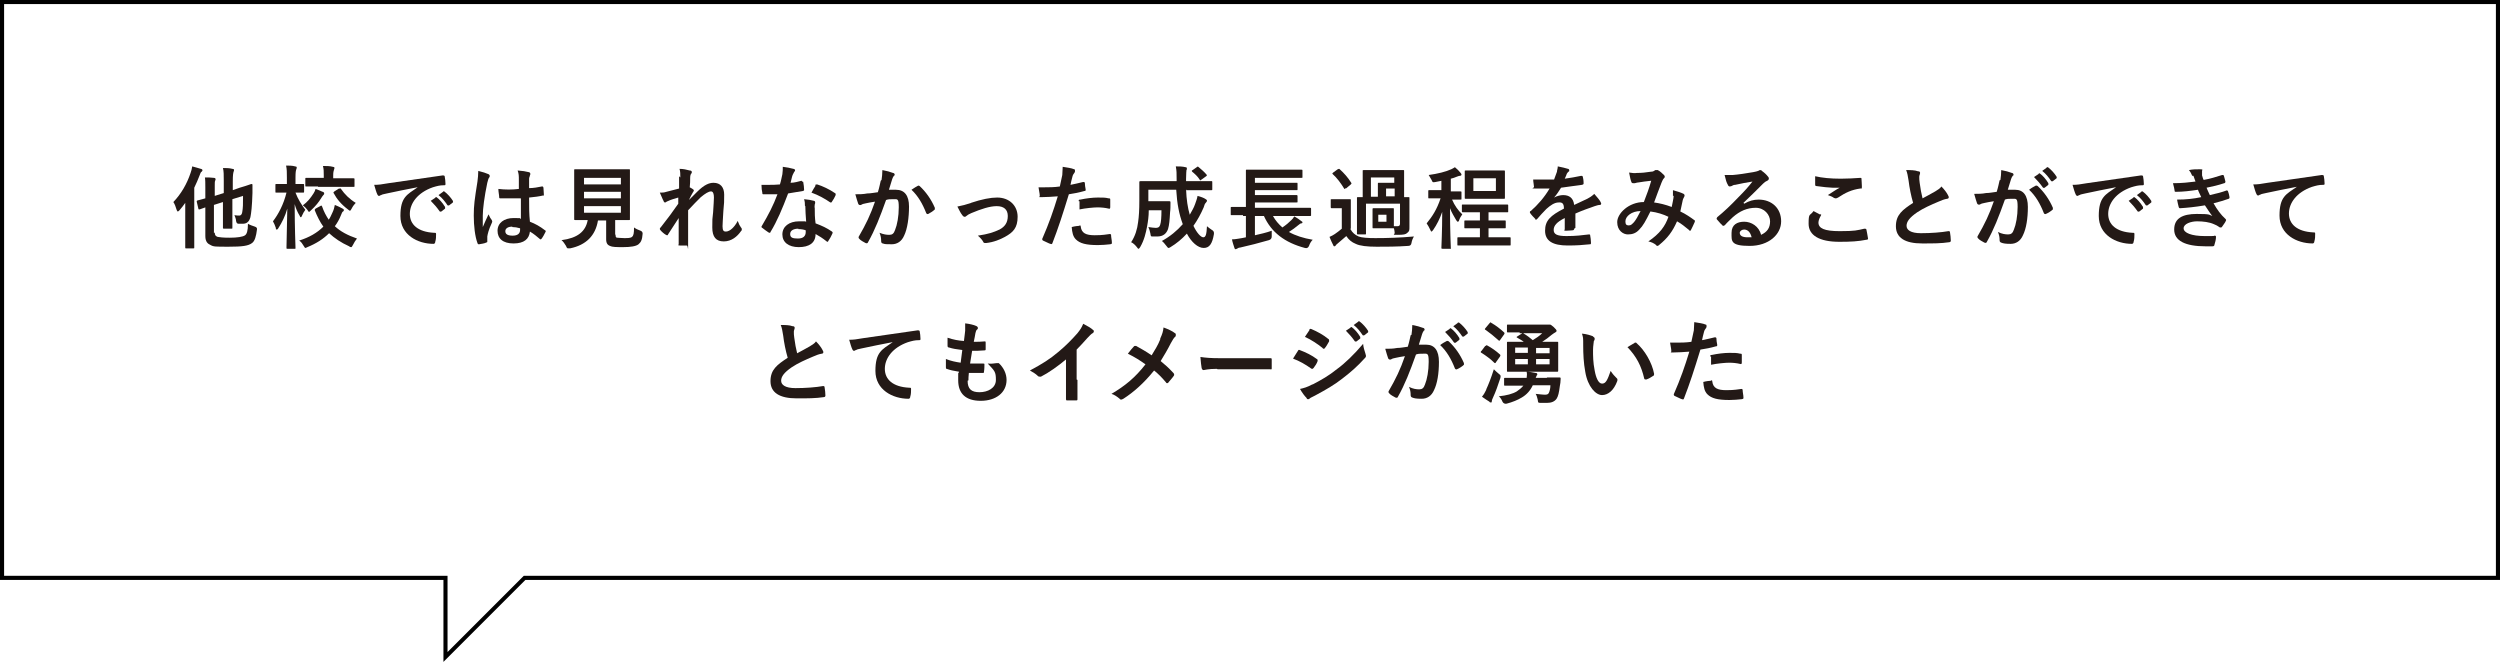 <?xml version="1.0" encoding="UTF-8"?><svg id="_レイヤー_2" xmlns="http://www.w3.org/2000/svg" width="610" height="161.5" viewBox="0 0 610 161.5"><g id="_レイヤー_1-2"><path d="M45.2,52.1c0-.8,0-1.7,0-2.6-.4.6-.9,1.2-1.4,1.8-.2.2-.3.3-.4.3-.1,0-.2-.1-.3-.4-.2-.7-.5-1.5-.8-1.9,1.9-2,3.3-4.4,4.2-7.1.2-.5.3-1,.4-1.6.7.2,1.5.4,2.1.6.2,0,.4.2.4.3s0,.2-.2.4c-.2.1-.3.3-.5.9-.4,1-.8,2-1.3,3v11.3c0,2.1,0,3.2,0,3.3,0,.2,0,.2-.2.2h-1.8c-.2,0-.2,0-.2-.2s0-1.2,0-3.3v-5ZM52.4,56.7c0,.7.2.9.7,1.1.5.1,1.3.2,3,.2s3.2-.2,3.7-.6c.4-.3.7-1,.7-2.8.5.3,1.1.5,1.7.7q.6.2.5.7c-.2,1.6-.5,2.8-1.2,3.3-.9.7-2.4.9-5.7.9s-3.7,0-4.4-.4c-.7-.3-1.3-.8-1.3-2.2v-7l-1.4.5c-.2,0-.3,0-.3-.2l-.4-1.7c0-.2,0-.2.2-.3.2,0,.7-.2,1.9-.5v-2.6c0-1.1,0-1.9-.1-2.5.7,0,1.5,0,2.2.1.3,0,.4.2.4.3s0,.2-.1.4c-.1.2-.1.5-.1,1.2v2.5l2.2-.7v-3c0-1.5,0-2.3-.2-3.1.9,0,1.5,0,2.3.2.2,0,.4.1.4.2,0,.2,0,.3-.1.5-.1.3-.2.8-.2,2.4v2.1l1.7-.6c2.1-.6,2.7-.9,2.8-.9.2,0,.3,0,.3.2v2c-.1,3.3-.3,4.9-.5,5.9-.3,1.1-.9,1.6-1.9,1.6s-.6,0-1,0q-.5,0-.6-.7c0-.5-.3-1.1-.4-1.4.6.1.9.1,1.2.1s.6-.2.7-.8c.2-1.1.2-2,.2-4l-2.6.8v3.7c0,2.1,0,3.2,0,3.3,0,.2,0,.2-.2.2h-1.8c-.2,0-.3,0-.3-.2s0-1.2,0-3.3v-3l-2.2.7v6.9Z" style="fill:#231916; stroke-width:0px;"/><path d="M70.1,60.7c-.2,0-.2,0-.2-.3,0-.4.1-4.5.2-9.5-.5,1.8-1.3,3.4-2.2,4.8-.1.2-.2.3-.4.3s-.2-.1-.2-.4c-.2-.6-.5-1.3-.7-1.6,1.3-1.7,2.6-4.1,3.3-7h-.4c-1.5,0-2,0-2.1,0-.2,0-.2,0-.2-.3v-1.6c0-.2,0-.2.2-.2s.6,0,2.1,0h.5v-1.5c0-1.4,0-2.1-.2-3,.8,0,1.5,0,2.2.2.2,0,.4.1.4.2,0,.2,0,.3-.1.5-.1.3-.2.6-.2,2.1v1.5c1.4,0,1.8,0,1.9,0,.2,0,.2,0,.2.2v1.6c0,.2,0,.3-.2.3s-.6,0-1.9,0c.6,1.6,1.5,3,2.4,4.2-.3.4-.6.9-.8,1.4-.1.3-.2.4-.3.4s-.2-.1-.3-.4c-.5-.8-.9-1.7-1.2-2.8,0,5.7.2,10.2.2,10.6s0,.3-.3.3h-1.8ZM78.2,50.2c.3-.1.3,0,.4.2.4,1.2,1,2.3,1.6,3.2.4-.5.6-1.1.9-1.7.3-.6.5-1.3.6-1.9.7.3,1.4.6,1.9.9.2.1.3.2.3.3,0,.2,0,.3-.2.4s-.3.4-.5.9c-.4,1-.9,1.9-1.5,2.7,1.4,1.3,3.1,2.2,5.4,3-.4.5-.7,1-1,1.6-.2.4-.3.5-.4.5s-.3,0-.5-.2c-2-.9-3.6-2-4.9-3.2-1.4,1.4-3.1,2.5-5.3,3.4-.2.1-.4.2-.5.2s-.2-.2-.4-.5c-.3-.5-.6-1-1.1-1.3,2.5-.8,4.4-1.9,5.9-3.4-.8-1.1-1.5-2.5-2.1-4,0-.2,0-.2.2-.4l1.3-.7ZM78.8,46.8c.2.1.3.2.3.4s0,.2-.2.4c-.2.2-.3.4-.5.7-.6,1-1.4,2-2.5,3-.2.2-.4.4-.5.4s-.2-.2-.4-.5c-.3-.4-.7-.8-1.1-1.1,1.1-.8,1.9-1.8,2.6-2.9.2-.3.4-.7.5-1.1.6.2,1.3.5,1.7.7ZM77.6,45.5c-2.1,0-2.8,0-2.9,0-.2,0-.2,0-.2-.2v-1.7c0-.2,0-.2.2-.2s.9,0,2.9,0h1.4v-.6c0-1,0-1.5-.2-2.3.8,0,1.7,0,2.4.2.2,0,.4.1.4.2,0,.2,0,.3-.1.5-.1.3-.2.6-.2,1.5v.6h2c2.1,0,2.8,0,2.9,0,.2,0,.3,0,.3.2v1.7c0,.2,0,.2-.3.2s-.8,0-2.9,0h-5.7ZM82.7,46.1c.3-.2.3-.2.5,0,.9,1.3,2.1,2.5,3.6,3.4-.3.3-.7.8-1,1.4-.2.4-.3.5-.4.5s-.2,0-.5-.3c-1.6-1.2-2.7-2.5-3.5-4-.1-.2,0-.2.2-.4l1.1-.7Z" style="fill:#231916; stroke-width:0px;"/><path d="M101.8,45.7c-2.7.5-5,1-7.4,1.5-.8.2-1.1.2-1.4.4-.2,0-.3.2-.5.2s-.3-.1-.4-.3c-.3-.6-.5-1.4-.8-2.4,1.1,0,1.8-.1,3.5-.4,2.7-.4,7.5-1.1,13.2-1.9.3,0,.4,0,.5.2.1.5.2,1.3.2,1.9,0,.3-.1.3-.4.3-1,0-1.7.2-2.7.5-3.7,1.3-5.6,3.9-5.6,6.5s2,4.4,5.9,4.6c.4,0,.5,0,.5.3,0,.6,0,1.3-.2,1.9,0,.3-.2.5-.4.5-3.9,0-8.1-2.2-8.1-6.8s1.6-5.2,4.2-7h0ZM106.2,48.1c.1,0,.2,0,.3,0,.7.5,1.5,1.4,2.1,2.4,0,.1,0,.2,0,.4l-.9.7c-.2.1-.3,0-.4,0-.7-1-1.4-1.8-2.2-2.6l1.2-.8ZM108.1,46.7c.1,0,.2,0,.3,0,.8.6,1.6,1.5,2.1,2.3,0,.1.1.3,0,.4l-.9.7c-.2.1-.3,0-.4,0-.6-.9-1.3-1.8-2.2-2.5l1.1-.8Z" style="fill:#231916; stroke-width:0px;"/><path d="M119.2,42.5c.2.1.3.3.3.4s0,.3-.2.5c-.2.3-.2.6-.4,1.2-.7,3.3-1.1,6.4-1.1,8s0,1.9,0,2.8c.4-1,.9-2,1.4-3.1.3.7.5,1,.8,1.4,0,.1.1.2.1.3s0,.2-.1.4c-.8,1.7-1,2.7-1.1,3.3,0,.6,0,.9,0,1.2,0,.2,0,.2-.3.3-.4.2-1.1.3-1.7.4-.2,0-.3,0-.4-.3-.6-1.6-.9-4.2-.9-6.7s.2-3.9.9-8.3c.1-.8.2-1.7.2-2.6.9.2,2.1.6,2.5.8ZM126.7,48.4c-1.5,0-3,0-4.5,0-.3,0-.4,0-.4-.3,0-.5-.2-1.3-.2-2,1.7.2,3.4.2,5,0,0-.8,0-1.5,0-2.3,0-.8,0-1.4-.3-2.2,1.3.1,1.9.2,2.7.4.2,0,.4.2.4.4s0,.2-.1.4c0,.2-.2.5-.2.8,0,.7,0,1.3,0,2.3,1,0,2.2-.2,3.1-.4.3,0,.3,0,.4.3,0,.4.1,1.1.1,1.6s0,.3-.2.3c-.8.2-2.2.4-3.4.5,0,2.5,0,4,.2,5.9,1.3.5,2.4,1.1,3.7,2.1.2.1.2.2.1.4-.3.6-.6,1.2-1,1.7,0,0-.1.1-.2.1s-.1,0-.2-.1c-.7-.6-1.4-1.2-2.4-1.8-.2,1.8-1.4,2.9-4,2.9s-3.9-1.2-3.9-3.1,1.6-3.1,3.9-3.1,1.2,0,1.8.2c0-1.7,0-3.3,0-5ZM125,55.3c-1,0-1.7.4-1.7,1.1s.5,1.1,1.8,1.1,1.8-.6,1.8-1.4,0-.3,0-.4c-.7-.2-1.3-.3-1.9-.3Z" style="fill:#231916; stroke-width:0px;"/><path d="M150.2,57.3c0,.5.1.7.4.7.3,0,.9.1,1.7.1s1.6,0,1.9-.3c.4-.3.5-.9.5-2.3.4.3,1,.6,1.6.8q.5.2.5.7c-.1,1.5-.4,2.1-1,2.6-.6.5-2,.7-3.7.7s-2.7,0-3.3-.3c-.5-.2-.9-.6-.9-1.6v-4.6h-2c-.6,3.7-2.9,6-6.8,6.8-.2,0-.4,0-.5,0-.2,0-.3-.1-.5-.6-.3-.5-.7-1.1-1.1-1.4,3.9-.5,5.9-2.1,6.4-4.9h0c-2.1,0-2.8,0-3,0-.2,0-.3,0-.3-.2s0-1,0-2.7v-6.6c0-1.8,0-2.6,0-2.7,0-.2,0-.2.3-.2s.9,0,3,0h7.1c2.1,0,2.9,0,3,0,.2,0,.2,0,.2.2s0,1,0,2.7v6.6c0,1.7,0,2.6,0,2.7,0,.2,0,.2-.2.2s-.9,0-3,0h-.4v3.5ZM142.5,43.4v1.6h9v-1.6h-9ZM151.5,48.4v-1.6h-9v1.6h9ZM151.5,50.3h-9v1.6h9v-1.6Z" style="fill:#231916; stroke-width:0px;"/><path d="M166,43.3c0-.8,0-1.5-.2-2.1.9,0,1.8.2,2.5.4.4,0,.5.2.5.4s0,.3-.2.4c-.1.2-.2.5-.2,1.1,0,.7,0,1.2-.1,2.2.3.2.6.3.8.5.1,0,.2.2.2.3s0,.2-.1.2c-.4.7-.8,1.4-1.1,2.1h0c.7-.7,1.2-1.2,2-2,1.7-1.7,2.9-2.2,4-2.2,1.7,0,2.6,1.1,2.6,2.9s0,2-.2,4c-.1,2-.2,3-.2,3.7,0,1.1.3,1.3.8,1.3s1.1-.3,1.6-.8c.3-.3.8-.8,1.3-1.8.3.8.5,1.2.8,1.6.2.2.2.3.2.5s0,.2-.2.4c-.9,1.3-2.3,2.5-4.2,2.5s-2.8-1.1-2.8-3.4,0-1.8.2-3.7c.1-1.9.2-2.7.2-3.6s-.2-1.5-.7-1.5c-.6,0-1.4.5-2.5,1.4-.9.9-1.9,1.9-3.1,3.2,0,2.8,0,5.9,0,8.3s0,.3-.3.3c-.3,0-1.1,0-1.7,0s-.3-.1-.3-.4c0-2,0-4.3,0-6.3-.9,1.3-1.7,2.7-2.6,4,0,.2-.2.2-.2.2s-.2,0-.3-.1c-.4-.2-1.1-.8-1.4-1.2,0,0-.1-.2-.1-.2,0-.1,0-.3.2-.4,1.8-2.3,3-3.9,4.3-5.8,0-.6,0-1,0-1.5-.7.2-1.8.5-2.6.9-.2,0-.4.3-.6.3s-.3-.1-.4-.4c-.3-.5-.5-1.2-.9-2,.6,0,1,0,1.6-.2.7-.2,2-.5,3.1-.8v-3Z" style="fill:#231916; stroke-width:0px;"/><path d="M195.7,44.3c.2,0,.3,0,.3.2.1.6.2,1.2.2,1.8,0,.2,0,.2-.3.3-1.2.2-2.3.4-3.6.6-1.4,3.7-2.7,6.8-4.3,9.4,0,.2-.2.2-.2.2s-.2,0-.3-.1c-.5-.3-1.1-.8-1.5-1.1-.1,0-.2-.2-.2-.2s0-.2.1-.3c1.6-2.7,2.8-5,3.8-7.7-.8,0-1.5,0-2.2,0s-.7,0-1.2,0c-.2,0-.3,0-.3-.4-.1-.4-.2-1.1-.2-1.9.9,0,1.4,0,2,0s1.5,0,2.5-.1c.3-.9.4-1.7.6-2.5.1-.8.1-1.1.1-1.8.9.1,1.9.3,2.6.5.2,0,.4.2.4.3s0,.3-.2.4c-.1.2-.2.4-.4.8-.2.5-.3,1.2-.5,1.9.9,0,1.9-.3,2.7-.5ZM196.4,50.2c0-.6,0-.9-.2-1.6,1.1.1,1.6.2,2.4.4.2,0,.3.2.3.4s0,.2-.1.5c0,.3-.1.5,0,.9,0,1.3,0,2.2.2,3.7,1.6.6,2.7,1.1,4,2,.2.2.2.2.1.5-.3.7-.6,1.2-1,1.8,0,.1-.1.2-.2.2s-.1,0-.2-.1c-1-.8-1.8-1.3-2.7-1.8,0,2.2-1.6,3.2-4.1,3.2s-4-1.2-4-3.1,1.6-3.2,4.1-3.2,1,0,1.7.1c-.1-1.4-.2-2.8-.2-3.8ZM194.8,55.8c-1.1,0-2,.4-2,1.3s.6,1.1,1.9,1.1,1.9-.6,1.9-1.6,0-.3,0-.4c-.5-.2-1.1-.3-1.8-.3ZM198.9,45.2c.1-.2.2-.2.5-.2,1.3.4,3,1.2,4.3,2.1.1,0,.2.2.2.2s0,.2,0,.3c-.2.5-.6,1.2-.9,1.6,0,.1-.1.2-.2.2s-.1,0-.2,0c-1.3-.9-2.9-1.8-4.6-2.4.4-.7.7-1.3,1-1.7Z" style="fill:#231916; stroke-width:0px;"/><path d="M215.1,43.9c.1-.7.2-1.5.2-2.4,1.1.2,1.8.4,2.6.7.2,0,.4.2.4.4s0,.2-.2.3c-.2.3-.3.5-.4.8-.3.9-.5,1.7-.8,2.6.6,0,1.3,0,1.7,0,2.1,0,3.2,1.4,3.2,4.1s-.4,5.5-1.2,7.1c-.6,1.4-1.7,2.1-3,2.1s-1.7,0-2.2-.2c-.3,0-.4-.3-.4-.6,0-.7-.1-1.3-.4-2,1,.4,1.7.5,2.4.5s1.1-.3,1.4-1.2c.5-1.2.9-3.3.9-5.5s-.3-2-1.3-2-1.2,0-1.8.2c-1.5,4.2-2.7,7.3-4.4,10.3-.1.3-.3.3-.6.2-.4-.2-1.3-.7-1.5-1-.1-.1-.2-.2-.2-.3s0-.2,0-.2c1.8-3.1,2.9-5.4,4-8.6-.9.1-1.6.3-2.2.4-.6.1-.9.2-1.2.4-.3.1-.6,0-.7-.3-.2-.5-.4-1.3-.7-2.3,1,0,1.9,0,2.9-.2.9,0,1.7-.2,2.6-.3.4-1.3.5-2,.7-2.8ZM224,45.3c.2,0,.3,0,.4.1,1.5,1.4,2.8,3.2,3.7,5.3,0,.2,0,.3,0,.4-.4.4-1.2.9-1.6,1.1-.2.1-.4,0-.5-.2-.9-2.3-2-4.2-3.6-5.7.6-.4,1.2-.8,1.8-1.1Z" style="fill:#231916; stroke-width:0px;"/><path d="M236.9,49.5c2.7-.9,4.8-1.3,6.4-1.3,3,0,5,2,5,4.7s-1.1,3.8-3.1,4.9c-1.1.6-2.7,1.3-4.6,1.5-.4,0-.6,0-.7-.3-.2-.4-.6-.9-1.3-1.5,2.6-.4,3.8-.8,5.3-1.5,1.3-.7,2-1.7,2-3.3s-1-2.4-2.7-2.4-3.8.7-6.2,1.7c-.5.2-1,.5-1.2.7-.2.2-.3.2-.4.2-.2,0-.4-.1-.6-.4-.5-.6-.8-1.4-1.2-2.1,1.1-.2,2.2-.5,3.4-.9Z" style="fill:#231916; stroke-width:0px;"/><path d="M264.3,44.4c.2,0,.3,0,.4.2,0,.5.1,1.1.2,1.6,0,.3,0,.4-.3.4-1.4.4-2.5.6-3.8.8-1.5,4.9-2.6,8.3-4,11.9-.1.3-.2.3-.5.2-.2,0-1.3-.6-1.8-.8-.2-.1-.2-.3-.2-.4,1.7-3.9,2.7-6.8,3.8-10.4-1.3.1-2.8.2-3.9.2s-.4,0-.5-.4c0-.5-.2-1.2-.3-2,.5,0,.7,0,1.6,0s2.3,0,3.6-.2c.2-.9.4-1.8.6-2.8,0-.7.1-1.3.1-2,1.2.2,2.1.3,2.8.6.2,0,.2.2.2.4s0,.2-.1.4c-.2.3-.4.5-.5.9-.2.8-.4,1.5-.5,2.1.9-.2,2-.4,3.1-.7ZM263.4,55c.2,0,.3,0,.3.3.2,1.6,1.3,2.1,3.4,2.1s2.8-.2,3.7-.3c.2,0,.2,0,.3.2,0,.6.2,1.3.2,1.9,0,.3,0,.3-.4.4-.7.1-2.2.2-3,.2-2.9,0-4.4-.4-5.4-1.4-.7-.7-.9-1.7-1-3,.7-.2,1.6-.3,1.9-.3ZM263.2,49.1c0-.3,0-.4.4-.4,1.4-.3,3-.5,4.3-.5s1.8,0,2.6.2c.3,0,.4,0,.4.3,0,.6,0,1.2,0,1.8,0,.4-.1.5-.4.4-.8-.2-1.8-.3-2.7-.3s-3,.2-4.4.5c0-.8,0-1.6,0-2Z" style="fill:#231916; stroke-width:0px;"/><path d="M289.4,46.2c.1,2.5.4,4.5.9,6.2.5-.9,1-1.7,1.3-2.6.2-.6.5-1.3.6-2,.8.2,1.6.5,2,.8.2.1.3.2.3.4s-.2.3-.3.5c-.2.2-.3.4-.5,1.1-.7,1.6-1.5,3.1-2.5,4.5.8,1.7,1.8,2.8,2.4,2.8s.8-.7.9-2.7c.3.3.8.6,1.2.9q.6.3.5,1c-.4,2.4-1.1,3.4-2.5,3.4s-3-1.4-4.1-3.5c-1.2,1.3-2.5,2.4-4,3.3-.3.2-.4.2-.5.2s-.2-.1-.5-.5c-.4-.5-.7-.9-1.1-1.2,2-1.1,3.7-2.5,5.1-4.1-.9-2.4-1.4-5-1.6-8.4h-6.8v2.8h3.2c1.3,0,1.7,0,1.9,0,.2,0,.3,0,.3.3,0,.8,0,1.8-.1,2.4-.1,1.9-.2,3.1-.5,4.1-.4,1.1-1.2,1.8-2.6,1.8s-.7,0-1.1,0c-.5,0-.5,0-.6-.7-.1-.6-.3-1.2-.5-1.6.8.1,1.3.2,1.8.2s.9-.1,1.1-.8c.2-.6.3-1.8.3-3.5h-3.1c0,1.5-.2,2.8-.4,3.9-.3,1.6-.7,3.4-1.7,5.1-.2.3-.3.4-.4.4s-.2-.1-.4-.4c-.4-.5-.9-1-1.4-1.2,1-1.5,1.5-3.2,1.7-4.9.2-1.4.3-2.9.3-5.3s0-4.3,0-4.4c0-.2,0-.3.3-.3s.9,0,2.9,0h5.9v-.5c0-1.5,0-2-.2-3.1.8,0,1.6,0,2.4.2.2,0,.3.1.3.3s0,.3-.1.4c0,.3-.1.7-.1,2.2v.5h3.3c2.1,0,2.8,0,2.9,0,.2,0,.2,0,.2.3v1.7c0,.2,0,.2-.2.2s-.9,0-2.9,0h-3.2ZM292,40.8c.2-.2.3-.2.5,0,.6.5,1.3,1.1,1.9,1.8.1.2.1.3-.1.4l-1.1.8c-.1,0-.2.2-.3.2s-.1,0-.2-.2c-.5-.8-1.2-1.4-1.8-1.9,0,0-.1-.1-.1-.2s0-.1.2-.2l1-.7Z" style="fill:#231916; stroke-width:0px;"/><path d="M303.3,52.5c-2,0-2.6,0-2.8,0-.2,0-.2,0-.2-.2v-1.6c0-.2,0-.2.2-.2s.8,0,2.8,0h.7v-6.4c0-1.6,0-2.4,0-2.5,0-.2,0-.2.2-.2s.9,0,3,0h7.3c2.1,0,2.9,0,3,0,.2,0,.3,0,.3.2v1.6c0,.2,0,.2-.3.2s-.9,0-3,0h-8.3v1.2h7.3c2,0,2.7,0,2.9,0,.2,0,.2,0,.2.3v1.3c0,.2,0,.2-.2.2s-.8,0-2.9,0h-7.3v1.2h7.3c2,0,2.7,0,2.8,0,.2,0,.3,0,.3.3v1.3c0,.2,0,.2-.3.2s-.8,0-2.8,0h-7.3v1.3h10.6c2,0,2.6,0,2.8,0,.2,0,.3,0,.3.2v1.6c0,.2,0,.2-.3.2s-.8,0-2.8,0h-6.2c.6,1.1,1.4,2,2.3,2.8.9-.6,1.6-1.2,2.2-1.8.3-.3.5-.5.7-.9.7.4,1.2.7,1.8,1.2.2.1.2.2.2.3s-.1.2-.3.2c-.2,0-.4.2-.8.5-.6.5-1.4,1.1-2.2,1.6,1.6.9,3.5,1.5,5.8,1.9-.4.4-.7.9-.9,1.5q-.3.7-1,.5c-4.9-1.3-8.2-3.8-10-7.8h-2.2v4.7c1.3-.3,2.7-.6,4.1-1.1,0,.4,0,.9,0,1.4q0,.7-.7.9c-2.4.7-4.8,1.3-7,1.8-.4,0-.6.2-.8.3-.1,0-.2.1-.3.1s-.2,0-.3-.3c-.2-.6-.5-1.5-.6-2.1.9,0,1.6-.2,2.4-.3l1-.2v-5.2h-.7Z" style="fill:#231916; stroke-width:0px;"/><path d="M329.5,55.9c.5.9,1.1,1.4,2,1.8.8.3,2.2.4,4.1.4,2.8,0,6.1-.1,9.4-.4-.3.5-.5,1-.6,1.6q-.1.7-.8.7c-2.8.2-5.4.2-7.7.2s-4.1-.2-5.1-.7c-1-.4-1.7-1-2.3-1.9-.7.6-1.4,1.2-2.1,1.8-.2.2-.4.3-.5.5,0,.1-.2.2-.3.2s-.2,0-.3-.3c-.3-.6-.6-1.2-.9-2,.6-.3.9-.4,1.3-.7.6-.4,1.1-.8,1.7-1.3v-5h-.9c-1.1,0-1.4,0-1.5,0-.2,0-.3,0-.3-.3v-1.7c0-.2,0-.2.3-.2s.4,0,1.5,0h1.3c1.1,0,1.5,0,1.6,0,.2,0,.2,0,.2.2s0,.8,0,2.1v4.8ZM328.4,45.9c-.1,0-.2.2-.3.2s-.1,0-.2-.2c-.8-1.3-1.7-2.5-2.7-3.4-.2-.2-.1-.2.1-.4l1.1-.8c.1,0,.2-.1.3-.1s.1,0,.2.1c1,.9,2,2,2.8,3.3.1.2.1.2-.1.4l-1.2,1ZM338.2,50.8c1.2,0,1.6,0,1.7,0,.2,0,.2,0,.2.3s0,.5,0,1.5v1.4c0,.6,0,.9,0,1.2.3,0,.5,0,.9,0s.6-.2.6-.6v-4.9h-8.3v4.9c0,1.6,0,2.3,0,2.4,0,.2,0,.2-.2.2h-1.7c-.2,0-.3,0-.3-.2s0-.7,0-2.4v-4.1c0-1.5,0-2.1,0-2.2,0-.2,0-.2.3-.2s.4,0,1.1,0v-4.2c0-1.4,0-2,0-2.2,0-.2,0-.2.3-.2s.8,0,2.7,0h4.2c1.9,0,2.5,0,2.7,0,.2,0,.2,0,.2.2s0,.8,0,2.2v4.2c.7,0,1,0,1.1,0,.2,0,.2,0,.2.2s0,.8,0,2.1v1.4c0,1.8,0,2.6,0,3.5s0,1.1-.5,1.5c-.4.4-.9.5-2.4.5s-.7,0-.7-.5c0-.4-.1-.7-.2-1.1-.2,0-.6,0-1.6,0h-1.7c-1.2,0-1.6,0-1.7,0-.2,0-.2,0-.2-.2s0-.5,0-1.5v-1.4c0-.9,0-1.3,0-1.5,0-.2,0-.3.2-.3s.5,0,1.7,0h1.7ZM334.5,43.2v4.8h1.7v-1.7c0-1,0-1.4,0-1.5,0-.2,0-.2.2-.2s.6,0,1.6,0h2.2v-1.3h-5.7ZM336.3,54.1h2v-1.7h-2v1.7ZM340.3,47.9v-1.9h-2.1v1.9h2.1Z" style="fill:#231916; stroke-width:0px;"/><path d="M351.8,44.1c-.5.1-1,.2-1.5.3-.7.1-.7.2-1-.5-.2-.4-.5-.8-.7-1.2,2.2-.3,4.2-.8,5.5-1.4.4-.2.6-.3.9-.5.5.4,1,.9,1.4,1.4.1.2.2.2.2.4s-.2.3-.4.3-.4.1-.7.2c-.5.2-1,.4-1.5.5v3.1c1.6,0,2.1,0,2.3,0,.2,0,.3,0,.3.2v1.6c0,.2,0,.2-.3.2s-.6,0-2,0c.6,1.4,1.5,2.7,2.5,3.6-.3.4-.6.9-.8,1.5,0,.2-.2.3-.3.3s-.2-.1-.4-.4c-.5-.9-1.1-1.8-1.5-2.9,0,5.5.2,9.3.2,9.7s0,.2-.2.2h-1.8c-.2,0-.3,0-.3-.2,0-.5.2-4,.2-8.8-.6,1.7-1.3,3.1-2.2,4.4-.2.2-.3.4-.4.4s-.2-.1-.3-.4c-.3-.6-.6-1.2-.9-1.6,1.4-1.7,2.5-3.4,3.4-6.1h-.5c-1.7,0-2.2,0-2.3,0-.2,0-.2,0-.2-.2v-1.6c0-.2,0-.2.2-.2s.6,0,2.3,0h.7v-2.5ZM358.8,59.9c-2.1,0-2.8,0-3,0-.2,0-.2,0-.2-.2v-1.6c0-.2,0-.2.2-.2s.9,0,3,0h2.3v-2.2h-.9c-1.9,0-2.6,0-2.7,0-.2,0-.2,0-.2-.2v-1.5c0-.2,0-.2.2-.2s.8,0,2.7,0h.9v-2h-1.3c-2,0-2.7,0-2.8,0-.2,0-.3,0-.3-.2v-1.5c0-.2,0-.2.3-.2s.8,0,2.8,0h5.1c2,0,2.7,0,2.8,0,.2,0,.3,0,.3.2v1.5c0,.2,0,.2-.3.2s-.8,0-2.8,0h-1.7v2h1.3c1.9,0,2.6,0,2.7,0,.2,0,.2,0,.2.2v1.5c0,.2,0,.2-.2.2s-.8,0-2.7,0h-1.3v2.2h2.2c2.1,0,2.8,0,3,0,.2,0,.2,0,.2.2v1.6c0,.2,0,.2-.2.2s-.9,0-3,0h-6.6ZM364.3,41.6c1.9,0,2.5,0,2.7,0,.2,0,.2,0,.2.2s0,.7,0,1.9v2.7c0,1.3,0,1.8,0,1.9,0,.2,0,.2-.2.2s-.8,0-2.7,0h-4c-1.9,0-2.5,0-2.7,0-.2,0-.2,0-.2-.2s0-.7,0-1.9v-2.7c0-1.3,0-1.8,0-1.9,0-.2,0-.2.2-.2s.8,0,2.7,0h4ZM365,43.5h-5.5v3.1h5.5v-3.1Z" style="fill:#231916; stroke-width:0px;"/><path d="M384.1,55.8c0,.2-.1.4-.4.4s-.9.1-1.6.1-.3-.1-.3-.4c0-.8,0-1.9,0-2.7-2,1-2.7,1.9-2.7,2.9s.7,1.5,3.1,1.5,3.8-.2,5.5-.4c.2,0,.3,0,.3.2.1.5.2,1.3.2,1.8,0,.3,0,.4-.2.4-1.9.2-3.3.3-5.5.3-3.6,0-5.5-1.1-5.5-3.6s1.3-3.7,4.6-5.4c0-1.1-.3-1.6-1.3-1.5-1,0-2,.7-3,1.6-.9.9-1.5,1.6-2.2,2.4-.1.1-.2.2-.3.2s-.2,0-.2-.2c-.3-.3-1-1-1.3-1.5,0,0,0-.2,0-.2,0,0,0-.2.2-.2,1.7-1.5,3.3-3.3,4.6-5.5-1,0-2.2,0-3.5,0s-.3-.1-.3-.4c0-.4-.2-1.2-.2-1.8,1.7,0,3.4,0,5.1,0,.2-.6.4-1.1.7-1.9,0-.4.2-.7.2-1.3,1,.2,1.9.4,2.5.6.2,0,.3.2.3.4s0,.2-.2.3c-.1.1-.3.3-.4.5-.1.3-.2.6-.5,1.2,1.3-.2,2.7-.4,4-.7.2,0,.3,0,.4.2.1.4.2.9.2,1.6,0,.2,0,.3-.4.4-1.7.2-3.5.5-5.1.7-.5.8-1,1.6-1.7,2.4h0c.7-.4,1.6-.6,2.2-.6,1.5,0,2.5.7,2.7,2.4.9-.4,2.1-1,3.2-1.5.4-.2,1.1-.6,1.7-1.2.7.8,1.3,1.5,1.5,1.9.1.2.2.4.2.5s-.1.3-.3.3c-.5,0-.9.2-1.3.3-1.4.5-2.9,1-4.7,1.8v3.5Z" style="fill:#231916; stroke-width:0px;"/><path d="M408.2,47.9c0-.5,0-.9,0-1.5,1.1.3,2,.6,2.6.9.2.1.3.4.2.6-.1.3-.3.5-.4.9-.2.9-.4,1.9-.6,2.8,1.3.6,2.6,1.5,3.4,2.1.2.1.2.2.1.5-.2.5-.7,1.5-.9,1.9,0,.1-.1.2-.2.2s-.2,0-.3-.2c-1-.8-1.8-1.5-2.9-2.1-1.1,2.5-2.3,4.1-4.4,5.8-.2.2-.3.2-.4.2s-.2,0-.3-.2c-.6-.5-1.1-.7-1.9-.9,2.8-1.9,4.1-3.7,4.9-6-1.2-.6-2.8-1.1-4.4-1.3-1.2,2.4-1.8,3.5-2.7,4.4-.8.9-1.7,1.2-2.8,1.2s-2.6-.9-2.6-3,2.8-4.9,6.5-4.9c.7-1.8,1.3-3.4,1.8-5.2-1.2.1-2.3.3-3,.4-.3,0-.6.1-1,.2-.1,0-.3,0-.4,0s-.3,0-.4-.2c-.2-.4-.4-1.3-.6-2.4.7.1,1.3.2,1.9.1,1.1,0,2.2-.1,3.4-.3.6,0,.8-.2,1.1-.4,0,0,.2,0,.3,0s.2,0,.3,0c.6.3,1.1.8,1.5,1.2.1.1.2.2.2.4s0,.2-.2.4c-.3.3-.4.7-.6,1.1-.6,1.5-1.2,3.2-1.8,4.8,1.4.2,2.7.5,4.3,1.1.2-1,.4-1.8.5-2.8ZM396.6,54c0,.7.2,1,.8,1s.8-.3,1.3-.8c.5-.6,1-1.5,1.6-2.7-2.2,0-3.7,1.3-3.7,2.5Z" style="fill:#231916; stroke-width:0px;"/><path d="M425.6,49.7c1.2-.7,2.3-1,3.5-1,3.2,0,5.5,2.1,5.5,5.3s-3,6-7.7,6-4.4-1.2-4.4-3.2,1.4-2.7,3.1-2.7,3.6,1.1,4.1,3.2c1.5-.7,2.2-1.7,2.2-3.3s-1.4-3.3-3.5-3.3-3.9.8-5.6,2.3c-.6.6-1.3,1.2-1.9,1.9-.2.2-.3.2-.4.2s-.2,0-.3-.2c-.5-.4-.9-1-1.3-1.4-.1-.2,0-.3.1-.5,1.7-1.4,3.2-2.8,5.2-4.9,1.4-1.4,2.4-2.5,3.4-3.8-1.3.2-2.9.5-4.2.8-.3,0-.6.1-.9.3-.1,0-.3.1-.4.1-.2,0-.4-.1-.5-.4-.3-.5-.5-1.1-.8-2.4.7,0,1.4,0,2,0,1.3-.1,3.3-.4,5-.7.5-.1,1-.2,1.2-.3.1,0,.3-.2.4-.2.2,0,.4,0,.5.2.7.5,1.1.9,1.5,1.4.2.2.2.4.2.5s-.1.4-.4.5c-.4.2-.6.3-1,.7-1.6,1.6-3.1,3.1-4.8,4.7h0ZM425.6,56c-.6,0-1.1.4-1.1.8,0,.7.6,1.1,1.9,1.1s.7,0,1,0c-.3-1.2-.9-1.9-1.9-1.9Z" style="fill:#231916; stroke-width:0px;"/><path d="M444.2,52.2c.2.1.2.2.1.4-.3.5-.6,1.2-.6,1.7,0,1.4,1.4,2.1,5.2,2.1s4.2-.2,6-.6c.3,0,.4,0,.5.2.1.4.3,1.6.4,2.2,0,.2-.1.3-.4.3-2,.4-3.8.5-6.6.5-4.9,0-7.5-1.6-7.5-4.4s.3-1.8,1.2-3.1c.6.3,1.1.6,1.7.9ZM449.2,43.6c1.6,0,3.3-.1,4.7-.2.2,0,.3,0,.3.2,0,.5.1,1.1.1,1.9s-.1.4-.4.5c-2.1.3-3.6,1-5.4,2.2-.2.1-.4.2-.5.2s-.3,0-.5-.1c-.4-.3-.9-.5-1.5-.7,1.1-.7,2.1-1.4,2.9-1.8-.5,0-1.2,0-1.8,0s-2.6-.2-3.9-.4c-.2,0-.3-.1-.3-.4,0-.5,0-1.2,0-2,1.7.4,3.8.6,6.2.6Z" style="fill:#231916; stroke-width:0px;"/><path d="M468.1,41.8c.3,0,.4.2.4.4,0,.3-.2.6-.2.9,0,.4,0,1,.1,1.5.2,1.5.4,2.6.7,3.8,1.1-.6,1.9-1,3.1-1.7.6-.4,1.2-.7,1.5-1.2.7.7,1.3,1.5,1.6,2.1,0,.1.2.3.2.5,0,.2-.1.4-.4.4-.7.1-1.4.4-2.1.7-1.9.8-3.7,1.6-5.2,2.6-1.9,1.3-2.6,2.3-2.6,3.3s1,1.8,3.5,1.8,5-.2,6.7-.5c.2,0,.4,0,.4.3.1.6.2,1.4.2,2,0,.2-.1.4-.4.4-2,.3-3.8.3-6.6.3-4.2,0-6.4-1.4-6.4-4.2s1.6-4,4.2-5.7c-.5-1.7-.9-3.7-1.1-5.4-.2-1.2-.3-1.9-.6-2.6,1.1,0,2.1,0,2.9.3Z" style="fill:#231916; stroke-width:0px;"/><path d="M488.1,43.9c.1-.7.2-1.5.2-2.4,1.1.2,1.8.4,2.6.7.2,0,.4.2.4.4s0,.2-.2.3c-.2.3-.3.5-.4.8-.3.9-.5,1.7-.8,2.6.6,0,1.3,0,1.8,0,2,0,3.1,1.4,3.1,4.2s-.4,5.3-1.2,6.9c-.6,1.4-1.7,2.1-3,2.1s-1.8-.1-2.3-.3c-.3-.1-.4-.3-.4-.6,0-.7-.1-1.3-.4-2,1,.5,1.8.6,2.5.6s1.1-.3,1.4-1.2c.5-1.2.9-3.3.9-5.5s-.3-2-1.3-2-1.2,0-1.8.2c-1.5,4.2-2.7,7.3-4.4,10.3-.1.3-.3.3-.6.2-.4-.2-1.3-.7-1.5-1-.1-.1-.2-.2-.2-.3s0-.2,0-.2c1.8-3.1,2.9-5.4,4-8.6-.9.1-1.6.3-2.2.4-.6.1-.9.2-1.2.4-.3.1-.6,0-.7-.3-.2-.5-.4-1.3-.7-2.3,1,0,1.9,0,2.9-.2.9,0,1.7-.2,2.6-.3.4-1.3.5-2,.7-2.8ZM496.8,45.3c.2,0,.3,0,.4.1,1.5,1.4,2.8,3.2,3.7,5.3,0,.2,0,.3,0,.4-.4.4-1.2.9-1.7,1.1-.2.1-.4,0-.5-.2-.9-2.3-2-4.2-3.6-5.7.5-.4,1.2-.8,1.8-1.1ZM497.4,42.3c.1,0,.2,0,.3,0,.7.5,1.5,1.4,2.1,2.4,0,.1,0,.2,0,.4l-.9.7c-.2.1-.3,0-.4,0-.7-1-1.4-1.8-2.2-2.6l1.2-.8ZM499.4,40.8c.1,0,.2,0,.3,0,.8.6,1.6,1.5,2.1,2.3,0,.1.1.3,0,.4l-.9.7c-.2.1-.3,0-.4,0-.6-.9-1.3-1.8-2.2-2.5l1.1-.8Z" style="fill:#231916; stroke-width:0px;"/><path d="M516.2,45.7c-2.7.5-5,1-7.4,1.5-.8.2-1.1.2-1.4.4-.2,0-.3.2-.5.2s-.3-.1-.4-.3c-.3-.6-.5-1.4-.8-2.4,1.1,0,1.8-.1,3.5-.4,2.7-.4,7.5-1.1,13.2-1.9.3,0,.4,0,.5.2.1.5.2,1.3.2,1.9,0,.3-.1.3-.4.3-1,0-1.7.2-2.7.5-3.7,1.3-5.6,3.9-5.6,6.5s2,4.4,5.9,4.6c.4,0,.5,0,.5.3,0,.6,0,1.3-.2,1.9,0,.3-.2.5-.4.5-3.9,0-8.1-2.2-8.1-6.8s1.6-5.2,4.2-7h0ZM520.5,48.1c.1,0,.2,0,.3,0,.7.5,1.5,1.4,2.1,2.4,0,.1,0,.2,0,.4l-.9.7c-.2.1-.3,0-.4,0-.7-1-1.4-1.8-2.2-2.6l1.2-.8ZM522.5,46.7c.1,0,.2,0,.3,0,.8.6,1.6,1.5,2.1,2.3,0,.1.1.3,0,.4l-.9.7c-.2.1-.3,0-.4,0-.6-.9-1.3-1.8-2.2-2.5l1.1-.8Z" style="fill:#231916; stroke-width:0px;"/><path d="M534.9,42.9c-.2-.5-.4-.9-.8-1.4.9-.2,1.8-.2,2.7-.2s.5.2.5.4,0,.3,0,.4c0,.2,0,.4,0,.7.2.6.2.8.4,1.1,1.7-.3,2.9-.7,4.5-1.2.2,0,.3,0,.4.1.1.4.3,1,.4,1.5,0,.2-.1.4-.3.4-1.5.5-2.8.8-4.3,1.1.2.5.5,1.2.8,1.8,1.8-.4,2.9-.7,4-1.1.2-.1.3,0,.4.1.2.5.3.9.4,1.5,0,.2,0,.3-.2.4-1.1.4-2.5.8-3.7,1.1.9,1.6,1.8,2.8,2.9,3.8.2.2.2.3.1.5-.2.5-.6.9-.9,1.4-.1.2-.2.2-.4.2s-.2,0-.3-.1c-.4-.3-.8-.5-1.3-.7-1.1-.5-2.6-.7-4.1-.7s-3.3.6-3.3,1.7,1.9,1.9,5.2,1.9,1.6,0,2.4-.1c.2,0,.3.1.3.3,0,.6-.2,1.4-.4,2,0,.2-.2.3-.5.3-.5,0-1,0-1.6,0-5.1,0-7.7-1.4-7.7-4.1s2-3.8,5.5-3.8,2.9.2,3.8.5c-.5-.6-1.2-1.7-1.8-2.6-2.3.4-4.4.6-6,.7-.2,0-.3,0-.4-.3-.1-.4-.3-1.2-.4-1.8,2.2,0,4-.2,5.9-.6-.2-.5-.6-1.2-.8-1.8-2,.3-3.7.5-5.3.5-.3,0-.4,0-.4-.3,0-.2-.2-1.1-.4-1.8,2.2,0,3.9-.2,5.5-.4-.2-.5-.3-.9-.5-1.4Z" style="fill:#231916; stroke-width:0px;"/><path d="M560.3,45.6c-2.7.5-5,1-7.4,1.5-.8.2-1.1.2-1.4.4-.2,0-.3.2-.5.2s-.3-.1-.4-.3c-.3-.6-.5-1.4-.8-2.4,1.1,0,1.8-.1,3.5-.4,2.7-.4,7.5-1.1,13.2-1.9.3,0,.4,0,.5.2.1.5.2,1.3.2,1.9,0,.3-.1.3-.4.3-1,0-1.7.2-2.7.5-3.7,1.3-5.6,3.9-5.6,6.5s2,4.4,5.9,4.6c.4,0,.5,0,.5.3,0,.6,0,1.3-.2,1.9,0,.3-.2.5-.4.5-3.9,0-8.1-2.2-8.1-6.8s1.6-5.2,4.2-7h0Z" style="fill:#231916; stroke-width:0px;"/><path d="M193.5,79.6c.3,0,.4.2.4.4,0,.3-.2.6-.2.9,0,.4,0,1,.1,1.5.2,1.5.4,2.6.7,3.8,1.1-.6,1.9-1,3.1-1.7.6-.4,1.2-.7,1.5-1.2.7.7,1.3,1.5,1.6,2.1,0,.1.2.3.2.5,0,.2-.1.4-.4.4-.7.1-1.4.4-2.1.7-1.9.8-3.7,1.6-5.2,2.6-1.9,1.3-2.6,2.3-2.6,3.3s1,1.8,3.5,1.8,5-.2,6.7-.5c.2,0,.4,0,.4.3.1.6.2,1.4.2,2,0,.2-.1.4-.4.4-2,.3-3.8.3-6.6.3-4.2,0-6.4-1.4-6.4-4.2s1.6-4,4.2-5.7c-.5-1.7-.9-3.7-1.1-5.4-.2-1.2-.3-1.9-.6-2.6,1.1,0,2.1,0,2.9.3Z" style="fill:#231916; stroke-width:0px;"/><path d="M217.7,83.5c-2.7.5-5,1-7.4,1.5-.8.2-1.1.2-1.4.4-.2,0-.3.2-.5.2s-.3-.1-.4-.3c-.3-.6-.5-1.4-.8-2.4,1.1,0,1.8-.1,3.5-.4,2.7-.4,7.5-1.1,13.2-1.9.3,0,.4,0,.5.2.1.5.2,1.3.2,1.9,0,.3-.1.3-.4.3-1,0-1.7.2-2.7.5-3.7,1.3-5.6,3.9-5.6,6.5s2,4.4,5.9,4.6c.4,0,.5,0,.5.3,0,.6,0,1.3-.2,1.9,0,.3-.2.5-.4.5-3.9,0-8.1-2.2-8.1-6.8s1.6-5.2,4.2-7h0Z" style="fill:#231916; stroke-width:0px;"/><path d="M236.1,92.9c0,2,.9,2.8,2.9,2.8s4-1,4-3-.3-2.2-2-4c.9.1,1.4,0,2.2-.1.2,0,.3,0,.5,0,1.2,1.1,1.9,2.6,1.9,4.1,0,3.1-2.6,5.1-6.3,5.1s-5.5-1.8-5.5-5,0-1.1.2-2.1c-1.3-.2-2.2-.4-3-.7-.2,0-.2-.2-.2-.4,0-.7,0-1.4,0-2,1.3.5,2.3.7,3.6.9.1-.8.3-2.2.4-3.1-1.5-.2-2.3-.3-3.2-.6-.3,0-.4-.2-.4-.4,0-.5,0-1.3,0-2,1.5.5,2.6.7,4,.8.2-1.3.2-1.9.3-2.5,0-.6,0-1.3,0-1.8,1,.1,2.2.4,2.6.6.3.1.5.3.5.5s0,.3-.2.4c-.2.2-.3.4-.4.9-.1.5-.2,1.3-.4,2.1.9,0,1.8,0,2.7-.1.2,0,.2.1.2.3,0,.5,0,1.1,0,1.6,0,.2,0,.3-.4.3-1,.1-2,.1-2.9.1-.1.8-.4,2.3-.5,3.1,1.2,0,2.1,0,3.1,0,.3,0,.4,0,.4.2,0,.4,0,1.2-.1,1.7,0,.3,0,.4-.3.4-1.1,0-2.2,0-3.4,0-.1.9-.1,1.4-.1,1.8Z" style="fill:#231916; stroke-width:0px;"/><path d="M262.9,92.7c0,1.5,0,2.8,0,4.6,0,.3,0,.4-.3.4-.7,0-1.5,0-2.2,0-.2,0-.3,0-.3-.4,0-1.6,0-3,0-4.5v-5.1c-1.9,1.6-4.3,3.3-6.1,4.2-.1,0-.2,0-.3,0-.2,0-.3,0-.5-.2-.5-.5-1.2-.9-1.9-1.3,3-1.6,4.9-2.8,6.9-4.5,1.7-1.4,3.3-3,4.7-4.6.7-.9,1-1.3,1.4-2.3,1,.5,2,1.1,2.4,1.5.1,0,.2.2.2.3,0,.2-.1.4-.3.5-.4.2-.7.6-1.3,1.2-.9,1-1.7,1.9-2.6,2.8v7.3Z" style="fill:#231916; stroke-width:0px;"/><path d="M283.1,82.6c.5-1.1.7-1.7.8-2.7,1.1.4,2.2.9,2.8,1.4.2.1.2.2.2.4s0,.4-.2.5c-.3.3-.5.6-1,1.5-.8,1.6-1.7,3.1-2.5,4.4,1.2,1,1.8,1.5,3.2,3,0,.1.1.2.1.3s0,.2-.1.3c-.4.6-.9,1.1-1.3,1.6,0,.1-.2.2-.3.2s-.2,0-.3-.2c-1-1.2-1.9-2.1-2.9-2.9-2.5,3.1-5,5.3-7.5,6.9-.2.1-.4.2-.5.2s-.3,0-.4-.2c-.6-.5-1.3-1-2-1.2,3.4-2,5.8-4,8.3-7.2-1.4-1-2.5-1.7-4.3-2.6.6-.8,1.2-1.5,1.5-1.8,0,0,.1-.1.2-.1s.2,0,.3,0c1.1.6,2.5,1.4,3.8,2.3.9-1.5,1.5-2.4,2.1-3.9Z" style="fill:#231916; stroke-width:0px;"/><path d="M296.9,90c-2.2,0-3,.3-3.2.3s-.4-.1-.5-.5c-.1-.5-.2-1.5-.3-2.7,1.4.2,2.5.3,4.8.3h7.1c1.7,0,3.4,0,5.1,0,.3,0,.4,0,.4.3,0,.7,0,1.4,0,2.1,0,.3,0,.4-.4.3-1.7,0-3.3,0-4.9,0h-7.9Z" style="fill:#231916; stroke-width:0px;"/><path d="M316.7,85.6c.1-.2.2-.3.4-.2,1.6.6,3,1.3,4.2,2.2.2.1.2.2.2.3s0,.2,0,.2c-.2.6-.6,1.2-1,1.7-.1.1-.2.2-.3.2s-.2,0-.3-.1c-1.4-1-2.8-1.8-4.4-2.4.6-.9.9-1.5,1.2-1.9ZM320.3,93.8c2.1-1.1,3.9-2.1,6-3.8,1.8-1.3,4.1-3.5,6.3-6.1.1,1,.3,1.5.6,2.5,0,.2.1.3.1.4s0,.3-.2.5c-2,2.2-3.4,3.4-5.6,5.1-1.9,1.5-4,2.7-6.6,4.1-.5.3-1.1.5-1.3.7s-.2.2-.4.2-.3,0-.4-.3c-.5-.5-1.1-1.3-1.6-2.2.9-.2,1.7-.4,3-1.1ZM319.4,80.5c.2-.3.3-.3.6-.2,1.4.6,2.9,1.4,4.1,2.4.1,0,.2.2.2.3s0,.2,0,.3c-.3.5-.7,1.3-1.1,1.7,0,.1-.2.1-.2.1-.1,0-.2,0-.3-.2-1.1-.9-2.9-2.1-4.3-2.7.4-.6.8-1.2,1.2-1.8ZM329.5,79.8c.1,0,.2,0,.3,0,.7.5,1.5,1.4,2.1,2.4,0,.1,0,.2,0,.4l-.9.7c-.2.1-.3,0-.4,0-.7-1-1.4-1.8-2.2-2.6l1.2-.8ZM331.4,78.4c.1,0,.2,0,.3,0,.8.6,1.6,1.5,2.1,2.3,0,.1.1.3,0,.4l-.9.7c-.2.1-.3,0-.4,0-.6-.9-1.3-1.8-2.2-2.5l1.1-.8Z" style="fill:#231916; stroke-width:0px;"/><path d="M344.4,81.7c.1-.7.2-1.5.2-2.4,1.1.2,1.8.4,2.6.7.2,0,.4.2.4.4s0,.2-.2.3c-.2.3-.3.5-.4.8-.3.9-.5,1.7-.8,2.6.6,0,1.3,0,1.8,0,2,0,3.1,1.4,3.1,4.2s-.4,5.3-1.2,6.9c-.6,1.4-1.7,2.1-3,2.1s-1.8-.1-2.3-.3c-.3-.1-.4-.3-.4-.6,0-.7-.1-1.3-.4-2,1,.5,1.8.6,2.5.6s1.1-.3,1.4-1.2c.5-1.2.9-3.3.9-5.5s-.3-2-1.3-2-1.2,0-1.8.2c-1.5,4.2-2.7,7.3-4.4,10.3-.1.3-.3.3-.6.2-.4-.2-1.3-.7-1.5-1-.1-.1-.2-.2-.2-.3s0-.2,0-.2c1.8-3.1,2.9-5.4,4-8.6-.9.1-1.6.3-2.2.4-.6.1-.9.2-1.2.4-.3.1-.6,0-.7-.3-.2-.5-.4-1.3-.7-2.3,1,0,1.9,0,2.9-.2.9,0,1.7-.2,2.6-.3.4-1.3.5-2,.7-2.8ZM353.1,83.2c.2,0,.3,0,.4.1,1.5,1.4,2.8,3.2,3.7,5.3,0,.2,0,.3,0,.4-.4.4-1.2.9-1.7,1.1-.2.1-.4,0-.5-.2-.9-2.3-2-4.2-3.6-5.7.5-.4,1.2-.8,1.8-1.1ZM353.7,80.1c.1,0,.2,0,.3,0,.7.5,1.5,1.4,2.1,2.4,0,.1,0,.2,0,.4l-.9.7c-.2.1-.3,0-.4,0-.7-1-1.4-1.8-2.2-2.6l1.2-.8ZM355.7,78.7c.1,0,.2,0,.3,0,.8.6,1.6,1.5,2.1,2.3,0,.1.1.3,0,.4l-.9.7c-.2.1-.3,0-.4,0-.6-.9-1.3-1.8-2.2-2.5l1.1-.8Z" style="fill:#231916; stroke-width:0px;"/><path d="M362.5,84.4c.2-.2.2-.2.4-.1,1.1.6,2.1,1.3,3.1,2.2,0,0,.1.1.1.2,0,0,0,.1-.1.3l-1,1.4c0,.1-.1.2-.2.2s-.1,0-.2-.1c-.9-.9-2-1.7-3.1-2.4-.1,0-.2-.1-.2-.2,0,0,0-.2.2-.3l.9-1.2ZM362.6,95.1c.6-1.3,1.2-2.8,1.9-5,.3.3.7.7,1.2,1.1.5.4.5.4.4,1-.6,1.8-1.1,3.3-1.8,4.8-.2.4-.3.7-.3.9,0,.2,0,.3-.2.3s-.3,0-.4-.2c-.5-.3-1.1-.7-1.8-1.2.5-.6.7-1,1.1-1.8ZM363.5,78.8c.2-.2.2-.2.4,0,1.1.6,2.1,1.4,3.1,2.3,0,0,.1.1.1.2s0,.1-.1.3l-1,1.4c-.2.2-.2.2-.4,0-1-.9-2.1-1.8-3.1-2.5-.1,0-.2-.1-.2-.2,0,0,0-.1.2-.3l1-1.2ZM377.4,92.1c2.2,0,2.9,0,3.1,0,.2,0,.3,0,.3.3,0,.7-.1,1.3-.2,1.8-.2,1.6-.4,2.5-.8,3.1-.5.7-1.3,1-2.3,1s-.9,0-1.5,0c-.7,0-.7,0-.8-.8-.1-.5-.3-1.1-.5-1.4,1.1.1,1.6.2,2.1.2s.9,0,1.1-.4c.2-.4.4-1.1.4-1.9h-4.3c-.6,1.3-1.5,2.3-2.7,3-1,.6-2.2,1.1-3.7,1.5q-.7.1-1-.5c-.2-.5-.5-1-.9-1.3,1.9-.2,3.4-.6,4.4-1.2.6-.4,1.2-.9,1.6-1.4h-1.5c-2.1,0-2.9,0-3,0-.2,0-.2,0-.2-.2v-1.5c0-.2,0-.2.2-.2s.9,0,3,0h2.3c.1-.6.1-1,0-1.5.9,0,1.5.2,2.2.3.2,0,.4.1.4.3s-.1.3-.2.4c0,.1-.1.3-.2.5h2.8ZM370.8,81.1c-2.1,0-2.8,0-2.9,0-.2,0-.2,0-.2-.2v-1.5c0-.2,0-.2.2-.2s.8,0,2.9,0h6.6c.3,0,.4,0,.5,0,.1,0,.2,0,.3,0,.2,0,.4.2.9.6.5.5.7.7.7.9s-.1.3-.3.4c-.2.1-.5.3-.9.6-.7.6-1.5,1.2-2.3,1.7h.7c2.1,0,2.8,0,3,0,.2,0,.2,0,.2.2s0,.7,0,2v2.9c0,1.3,0,1.8,0,1.9,0,.2,0,.3-.2.3s-.9,0-3,0h-6.1c-2.1,0-2.8,0-3,0s-.2,0-.2-.3,0-.7,0-1.9v-2.9c0-1.3,0-1.8,0-2,0-.2,0-.2.2-.2s.9,0,3,0h.9c-.5-.4-1.1-.7-1.6-1-.2-.1-.2-.2,0-.3l1.1-.7c.2-.2.3-.2.5,0,.7.4,1.5,1,2.2,1.6.8-.5,1.6-1,2.3-1.7h-5.5ZM372.8,86.1v-1.3h-3.1v1.3h3.1ZM372.8,88.9v-1.3h-3.1v1.3h3.1ZM374.8,84.9v1.3h3.3v-1.3h-3.3ZM378.1,87.6h-3.3v1.3h3.3v-1.3Z" style="fill:#231916; stroke-width:0px;"/><path d="M388.7,82.2c.2,0,.4.2.4.4s0,.4-.2.6c0,.3-.2,1.2-.2,2.2,0,1.4,0,3,.4,5,.3,1.7.9,3.2,1.8,3.2s1.3-.8,2.1-3.1c.5.8,1,1.3,1.4,1.7.3.2.3.5.2.8-.8,2.2-2.2,3.4-3.7,3.4s-3.5-2-4.1-5.7c-.4-2.1-.5-4.4-.5-6.4s0-1.9-.3-2.9c1.1.1,2.1.4,2.8.7ZM398.9,83.6c0,0,.2,0,.2,0s.2,0,.2.1c2,1.7,3.8,4.8,4.3,7.5,0,.3,0,.4-.2.5-.6.4-1.1.7-1.7.9-.3,0-.4,0-.5-.2-.7-3.1-1.9-5.4-4.1-7.7.8-.5,1.4-.8,1.7-1Z" style="fill:#231916; stroke-width:0px;"/><path d="M418.4,82.3c.2,0,.3,0,.4.2,0,.5.1,1.1.2,1.6,0,.3,0,.4-.3.4-1.4.4-2.5.6-3.8.8-1.5,4.9-2.6,8.3-4,11.9-.1.3-.2.3-.5.2-.2,0-1.3-.6-1.8-.8-.2-.1-.2-.3-.2-.4,1.7-3.9,2.7-6.8,3.8-10.4-1.3.1-2.8.2-3.9.2s-.4,0-.5-.4c0-.5-.2-1.2-.3-2,.5,0,.7,0,1.6,0s2.3,0,3.6-.2c.2-.9.4-1.8.6-2.8,0-.7.1-1.3.1-2,1.2.2,2.1.3,2.8.6.2,0,.2.2.2.4s0,.2-.1.4c-.2.3-.4.5-.5.9-.2.8-.4,1.5-.5,2.1.9-.2,2-.4,3.1-.7ZM417.5,92.8c.2,0,.3,0,.3.3.2,1.6,1.3,2.1,3.4,2.1s2.8-.2,3.7-.3c.2,0,.2,0,.3.2,0,.6.2,1.3.2,1.9,0,.3,0,.3-.4.4-.7.1-2.2.2-3,.2-2.9,0-4.4-.4-5.4-1.4-.7-.7-.9-1.7-1-3,.7-.2,1.6-.3,1.9-.3ZM417.3,87c0-.3,0-.4.4-.4,1.4-.3,3-.5,4.3-.5s1.8,0,2.6.2c.3,0,.4,0,.4.3,0,.6,0,1.2,0,1.8,0,.4-.1.5-.4.4-.8-.2-1.8-.3-2.7-.3s-3,.2-4.4.5c0-.8,0-1.6,0-2Z" style="fill:#231916; stroke-width:0px;"/><path d="M609,1v139.5H127.8l-.3.3-18.3,18.3v-18.6H1V1h608M610,0H0v141.5h108.2v20l20-20h481.8V0h0Z" style="stroke-width:0px;"/></g></svg>